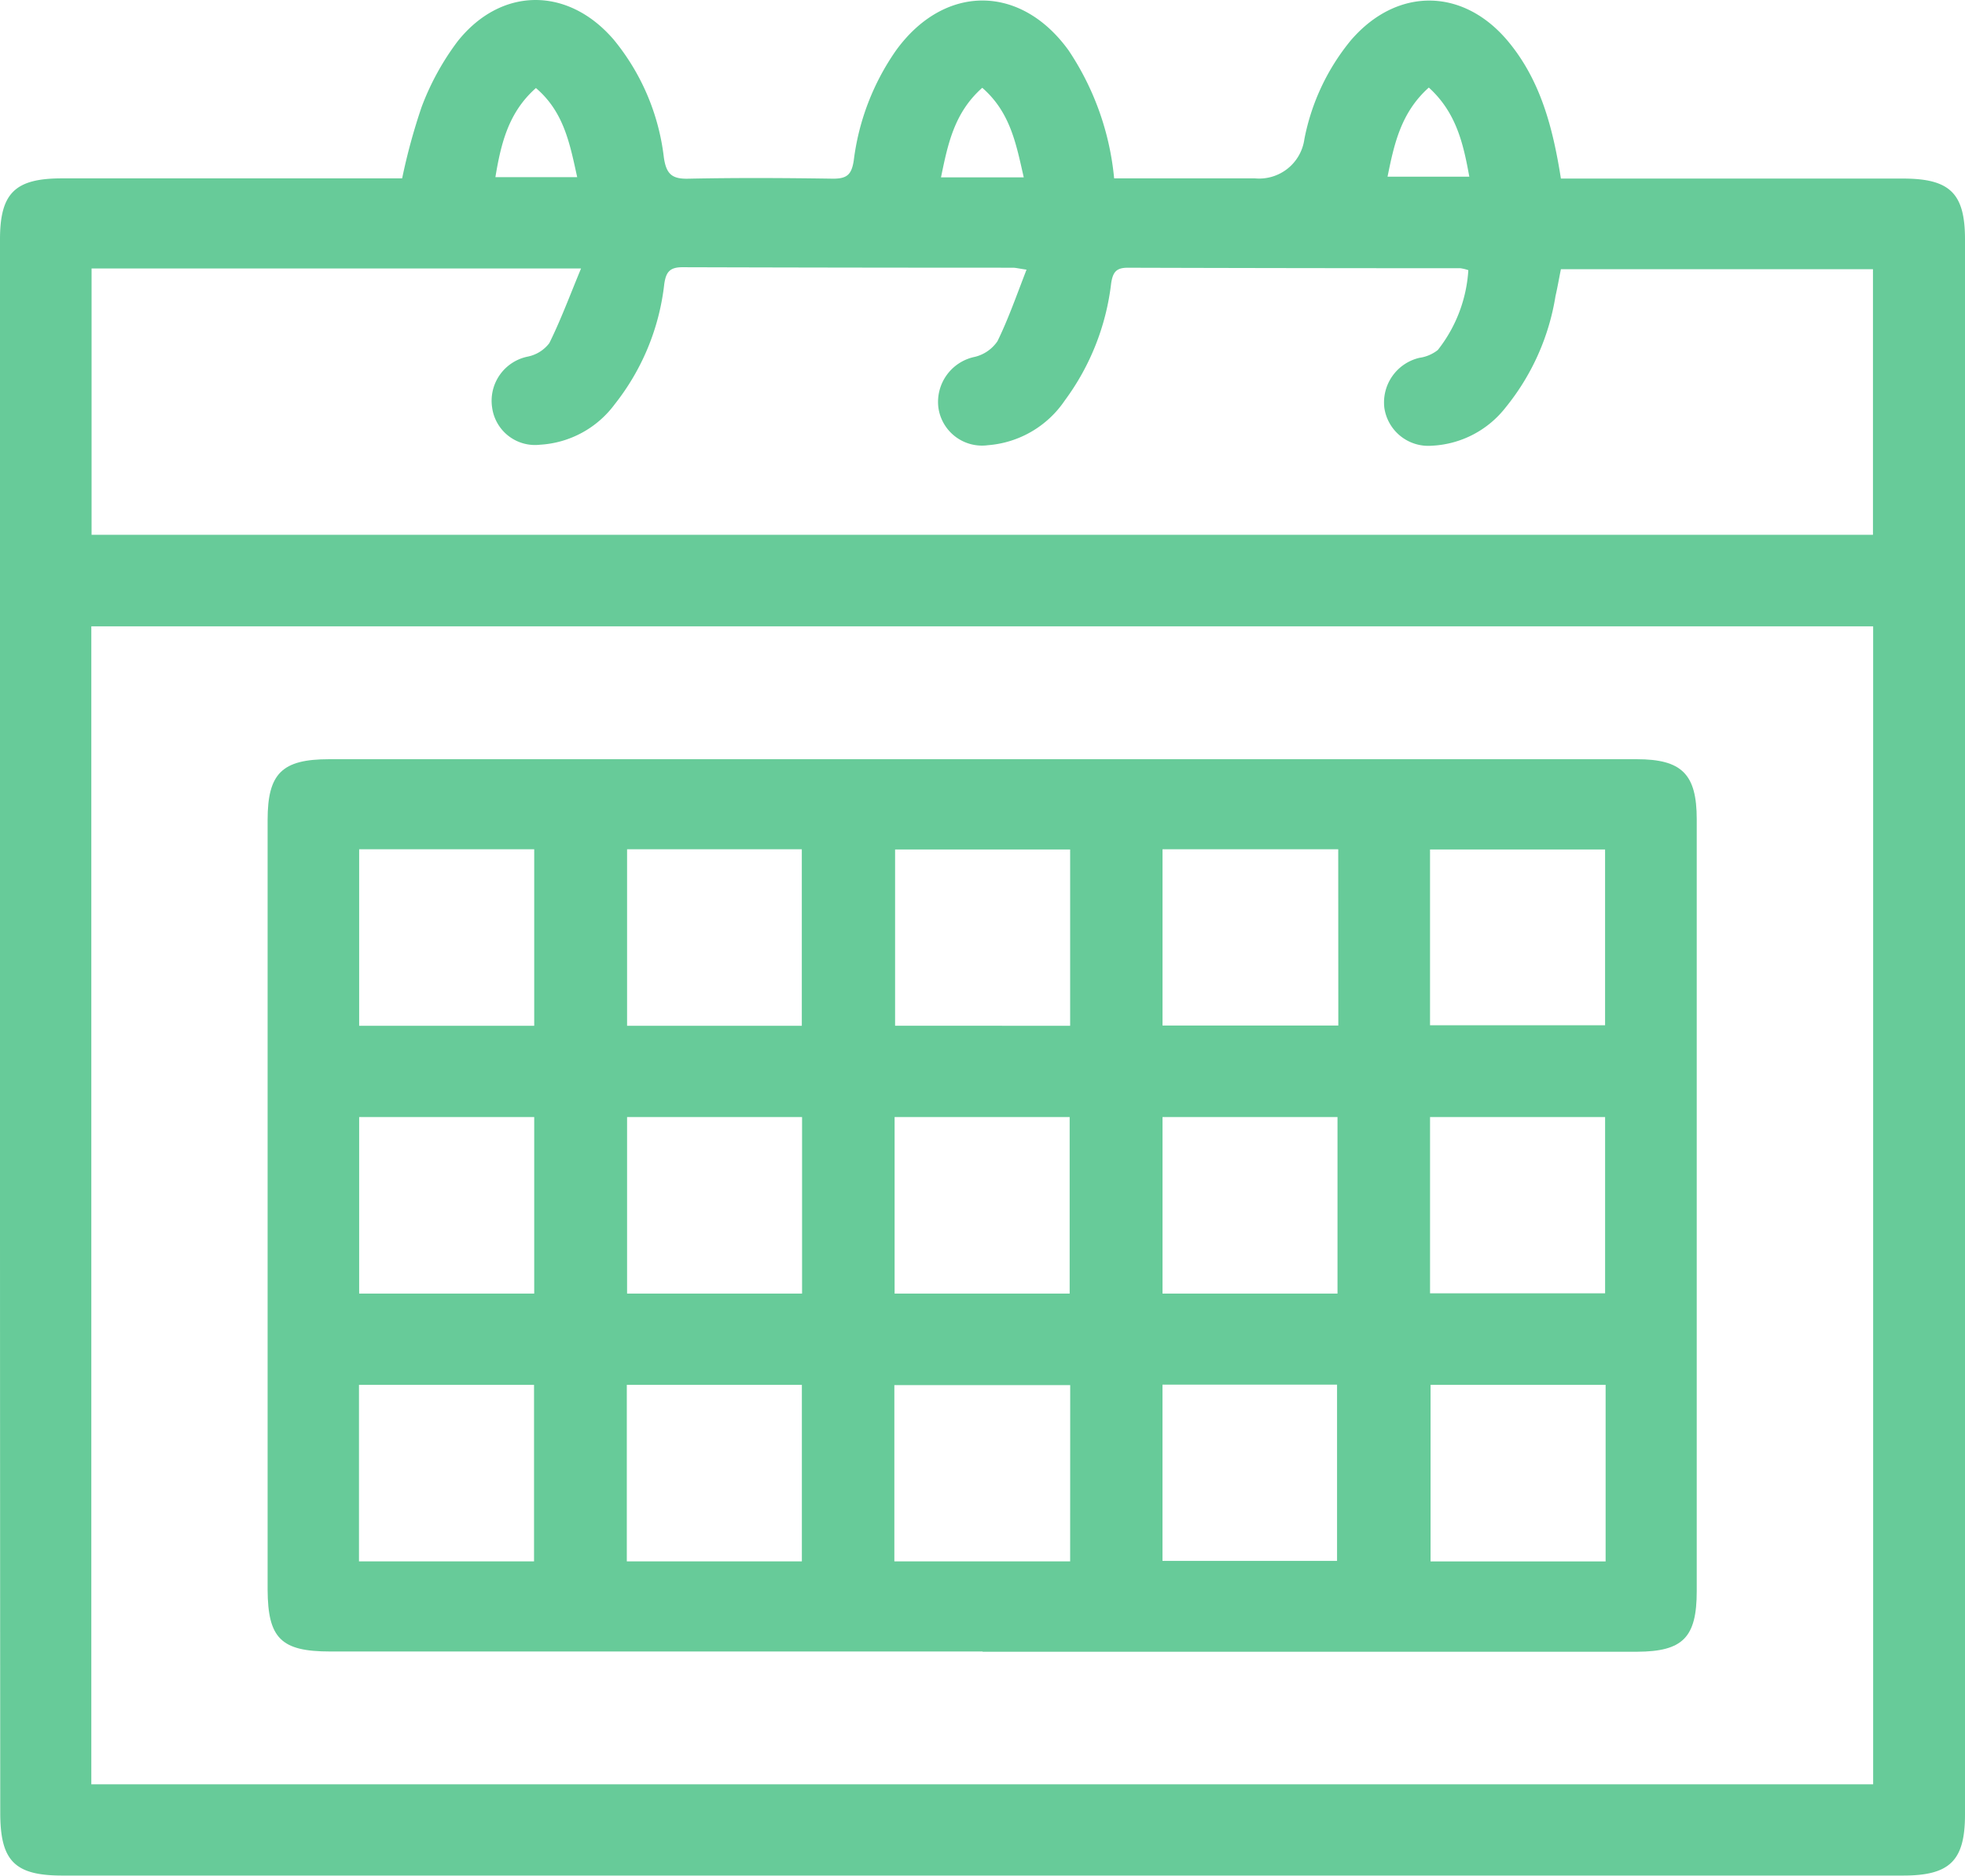 <svg xmlns="http://www.w3.org/2000/svg" width="108.995" height="104.047" viewBox="0 0 108.995 104.047">
  <g id="レイヤー_1" data-name="レイヤー 1" transform="translate(0 0.006)" style="isolation: isolate">
    <g id="E33RgO" transform="translate(0 -0.006)">
      <g id="グループ_319" data-name="グループ 319">
        <path id="パス_148" data-name="パス 148" d="M61.8,9.889h7.814a2.53,2.53,0,0,0,2.736-2.167,12.284,12.284,0,0,1,2.587-5.5C77.507-.756,81.218-.7,83.71,2.359,85.457,4.5,86.134,7.072,86.581,9.9h18.974c2.6,0,3.44.813,3.44,3.372v87.38c0,2.56-.84,3.386-3.426,3.386H3.454c-2.641,0-3.44-.813-3.44-3.481Q-.007,67.691,0,34.862V13.275c0-2.56.826-3.386,3.426-3.386H22.306a33.218,33.218,0,0,1,1.083-3.968,14.552,14.552,0,0,1,1.991-3.63C27.8-.756,31.515-.756,34.047,2.2a12.584,12.584,0,0,1,2.776,6.528c.135.948.474,1.205,1.381,1.178,2.668-.054,5.336-.041,8,0,.772,0,1.029-.217,1.151-1A13.574,13.574,0,0,1,49.7,2.792c2.668-3.684,6.907-3.7,9.575,0A15.343,15.343,0,0,1,61.8,9.9ZM103.9,98.975V34.74H5.065V98.975ZM5.079,14.94V29.662h98.811V14.927H86.581c-.108.528-.19,1.016-.3,1.49a13.065,13.065,0,0,1-2.763,6.176,5.519,5.519,0,0,1-4.09,2.126,2.465,2.465,0,0,1-2.641-2.1,2.542,2.542,0,0,1,1.95-2.776,2.11,2.11,0,0,0,1.016-.433,7.942,7.942,0,0,0,1.693-4.429A2.263,2.263,0,0,0,81,14.873q-9.223,0-18.446-.027c-.65,0-.826.257-.921.867a13.56,13.56,0,0,1-2.573,6.5A5.673,5.673,0,0,1,54.8,24.691a2.442,2.442,0,0,1-2.749-2.086,2.552,2.552,0,0,1,2.031-2.817,2.122,2.122,0,0,0,1.246-.867c.609-1.246,1.07-2.573,1.612-3.968-.46-.068-.609-.108-.758-.108q-9.162,0-18.337-.027c-.731,0-.907.311-1,.934A13.082,13.082,0,0,1,34.1,22.416a5.556,5.556,0,0,1-4.144,2.248A2.4,2.4,0,0,1,27.3,22.619a2.5,2.5,0,0,1,1.977-2.844,2,2,0,0,0,1.192-.745c.637-1.287,1.138-2.641,1.761-4.144H5.079ZM79.254,4.851c-1.544,1.381-1.923,3.128-2.289,4.943H81.5C81.164,7.939,80.771,6.232,79.254,4.851Zm-49.527.027c-1.517,1.341-1.937,3.061-2.248,4.943h4.537C31.61,7.979,31.285,6.205,29.727,4.878Zm24.757-.014c-1.557,1.381-1.91,3.128-2.289,4.97h4.591C56.367,8.006,56.055,6.232,54.484,4.864Z" transform="translate(0 0.006)" fill="#67cb99"/>
        <path id="パス_149" data-name="パス 149" d="M50.628,80.59h-36.2c-2.722,0-3.453-.731-3.467-3.426v-42.7c0-2.587.8-3.372,3.413-3.372H86.9c2.505,0,3.332.826,3.332,3.332V77.245c0,2.573-.772,3.345-3.3,3.359H50.614ZM25.749,45.879V36.087h-9.71v9.792Zm14.843,0V36.087H30.9v9.792Zm14.884,0V36.1h-9.71v9.778Zm14.87-9.792H60.6v9.778h9.751Zm5.092,9.765h9.71V36.1h-9.71ZM25.749,60.736V50.944h-9.71v9.792Zm14.857,0V50.944H30.9v9.792Zm14.843,0V50.944h-9.71v9.792h9.71Zm14.857,0V50.944H60.6v9.792h9.71Zm5.133-9.792v9.778h9.71V50.944Zm-49.7,24.648V65.8h-9.71v9.792Zm5.146,0h9.71V65.8h-9.71v9.792Zm24.594-9.778H45.725v9.778h9.751Zm5.119-.027v9.778h9.683V65.787Zm14.87.014v9.792h9.71V65.8h-9.71Z" transform="translate(3.883 11.024)" fill="#67cb99"/>
      </g>
    </g>
  </g>
</svg>
